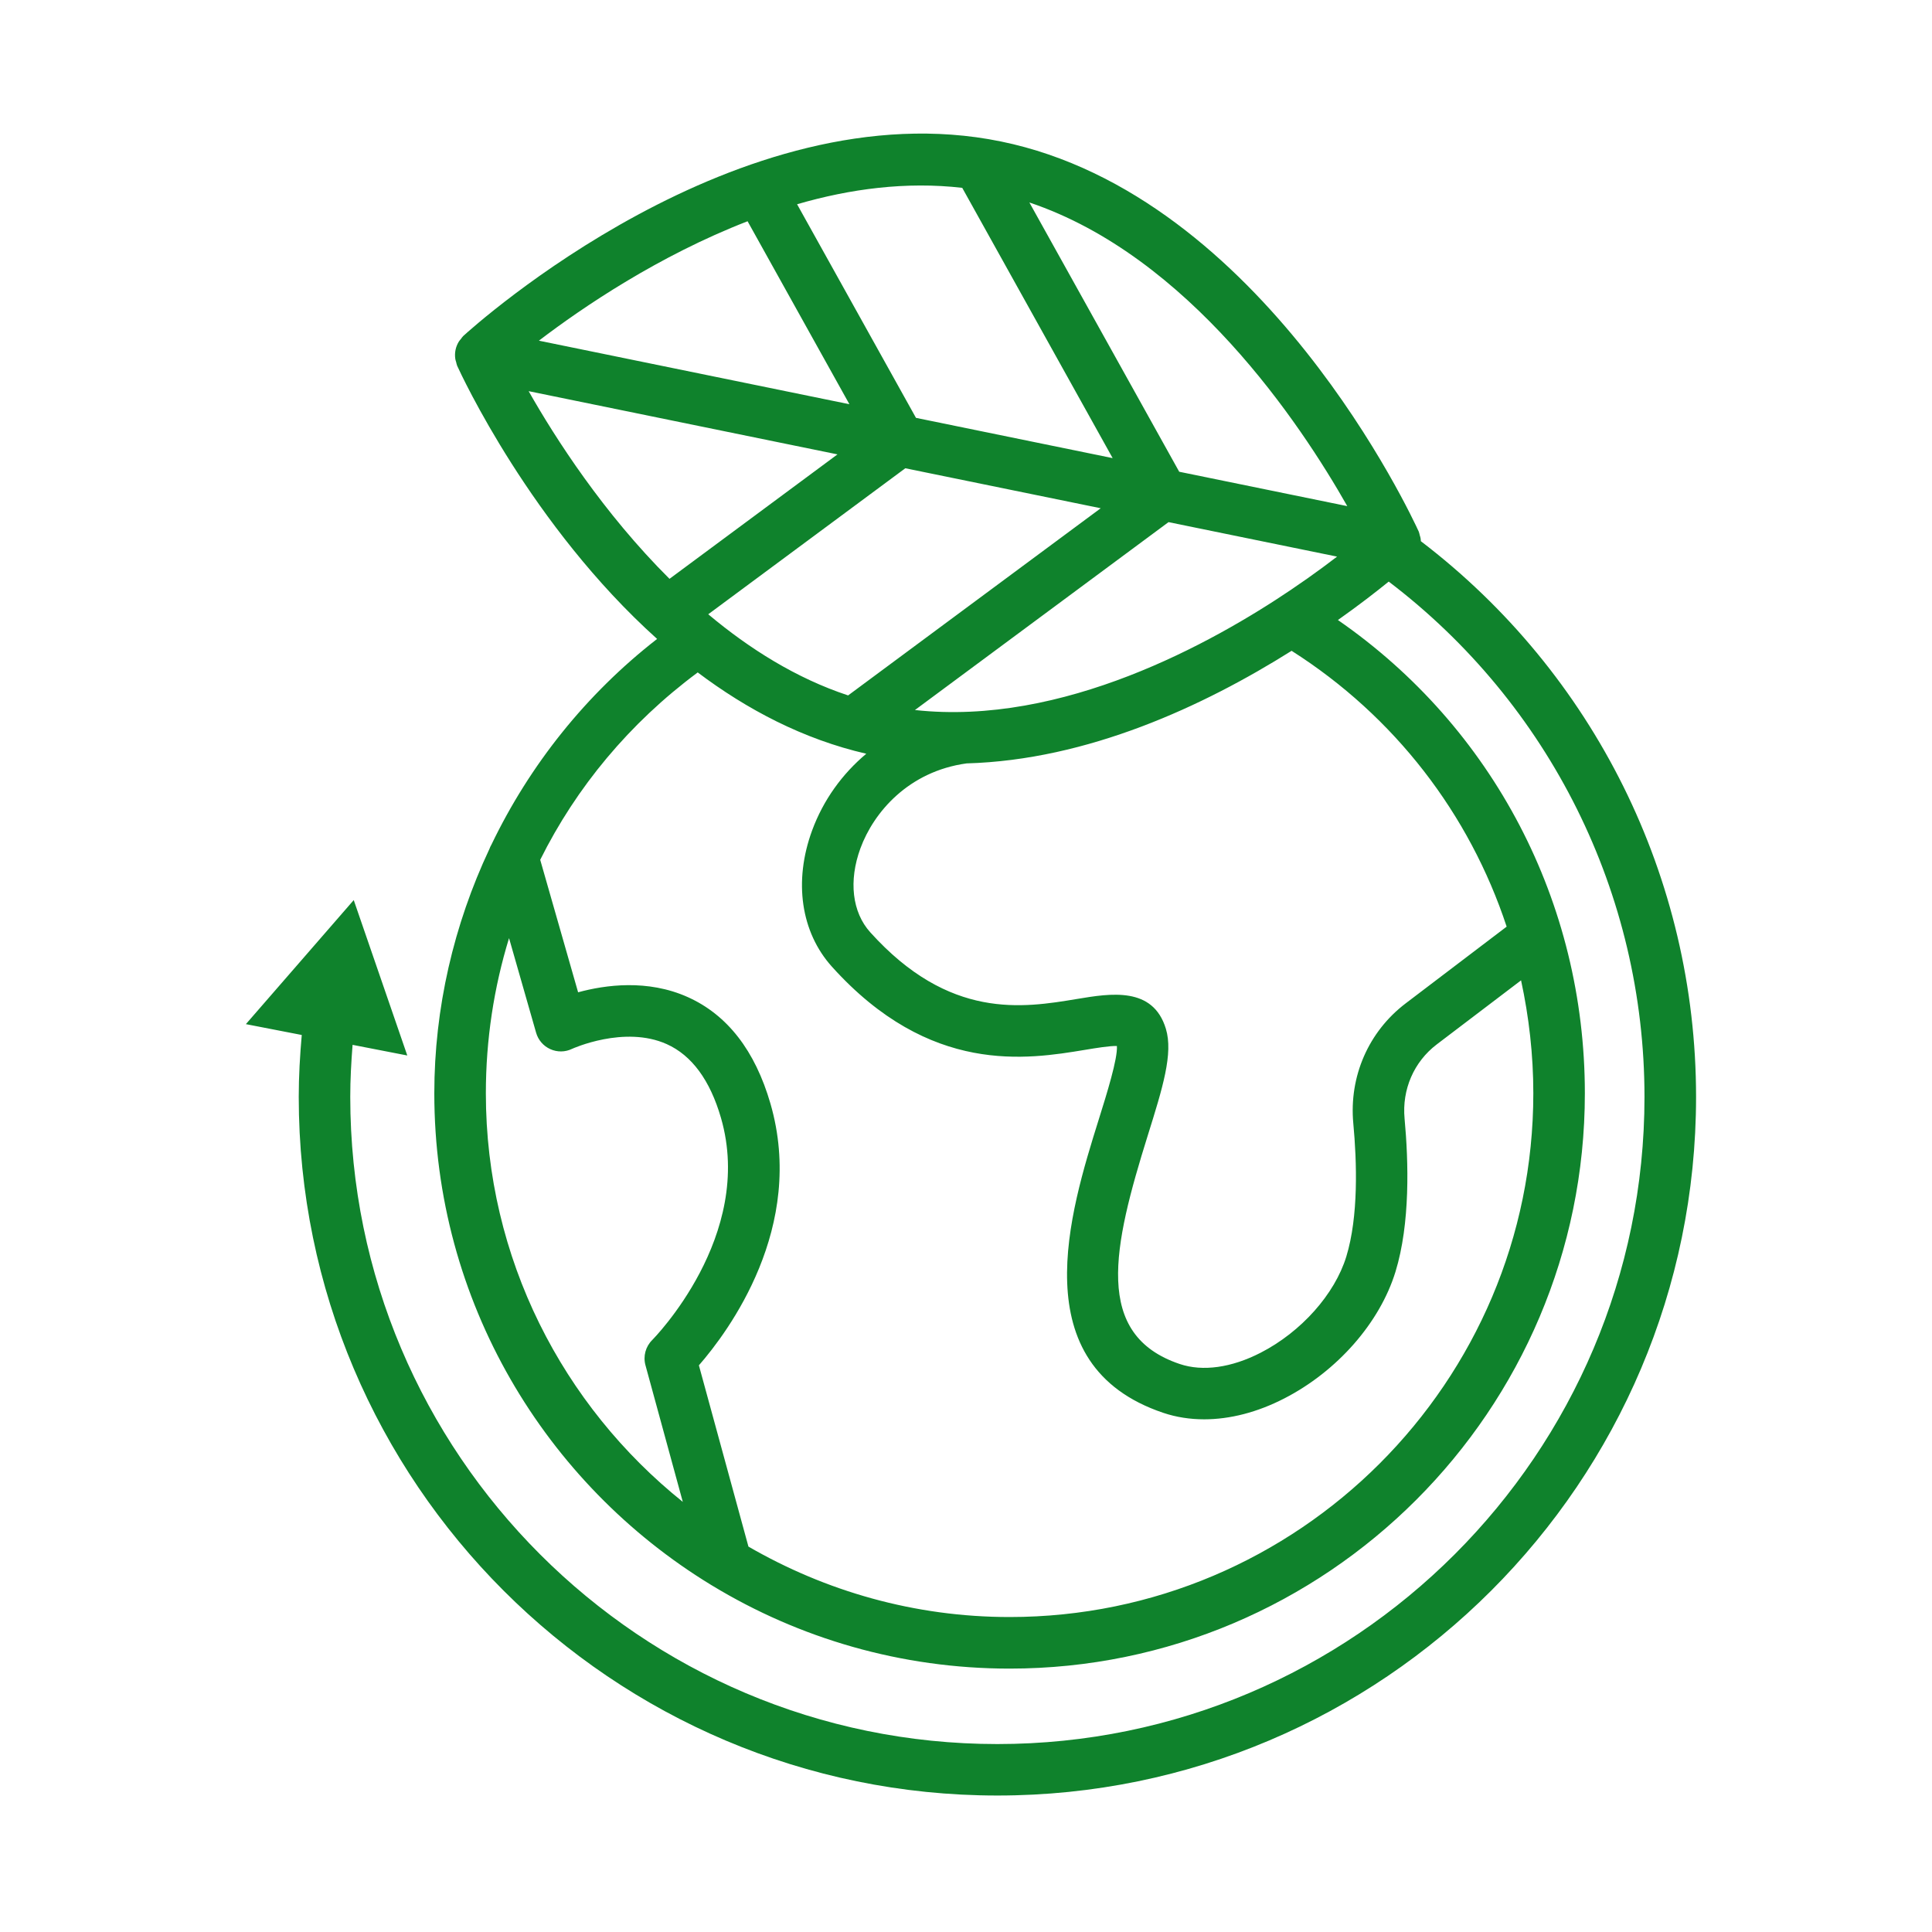 <svg version="1.1" id="Ebene_1" xmlns="http://www.w3.org/2000/svg" xmlns:xlink="http://www.w3.org/1999/xlink" x="0px" y="0px" viewBox="0 0 75 75" fill="#0f822c" style="enable-background:new 0 0 75 75;" xml:space="preserve">
<path d="M55.157,21.009c-0.002-0.04-0.004-0.078-0.011-0.117c-0.007-0.041-0.02-0.077-0.032-0.116
	c-0.013-0.046-0.018-0.094-0.038-0.139c-0.242-0.532-6.037-13.062-16.224-15.146
	c-10.184-2.084-20.438,7.159-20.87,7.554c-0.037,0.034-0.06,0.076-0.09,0.114
	c-0.026,0.032-0.053,0.059-0.075,0.094c-0.13,0.206-0.179,0.448-0.141,0.688
	c0.007,0.041,0.02,0.077,0.032,0.117c0.013,0.046,0.018,0.094,0.038,0.139
	c0.164,0.36,2.873,6.212,7.763,10.606c-2.758,2.145-4.946,4.894-6.431,7.985
	c-0.034,0.053-0.055,0.109-0.078,0.167c-1.383,2.94-2.14,6.176-2.14,9.488
	c0,8.069,4.303,15.153,10.734,19.077c0.019,0.014,0.041,0.023,0.06,0.036
	c3.369,2.042,7.319,3.219,11.538,3.219c12.314,0,22.332-10.019,22.332-22.332
	c0-7.417-3.57-14.211-9.586-18.374c0.82-0.58,1.484-1.095,1.972-1.492
	c6.241,4.745,9.929,12.12,9.929,20.005c0,13.853-11.27,25.122-25.122,25.122
	S13.597,56.433,13.597,42.58c0-0.672,0.037-1.346,0.09-2.019l2.124,0.413l-2.079-6.033l-4.187,4.816
	l2.169,0.421c-0.07,0.799-0.117,1.602-0.117,2.402c0,14.955,12.167,27.122,27.122,27.122
	s27.122-12.167,27.122-27.122C65.841,34.08,61.873,26.131,55.157,21.009z M50.742,22.464
	c-0,0-0,0-0.001,0c-0.196,0.138-0.4,0.279-0.612,0.422
	c-0.001,0-0.001,0.001-0.002,0.002h-0c-3.069,2.073-8.886,5.305-14.609,4.675l9.844-7.294
	l6.543,1.339C51.563,21.87,51.177,22.157,50.742,22.464z M29.021,8.589l3.953,7.103l-12.054-2.467
	C22.627,11.922,25.569,9.928,29.021,8.589z M42.73,19.73l-9.806,7.266
	c-2.015-0.666-3.828-1.808-5.43-3.15l7.65-5.668L42.73,19.73z M52.301,19.648l-6.524-1.335
	L39.96,7.86C46.153,9.941,50.486,16.448,52.301,19.648z M37.354,7.292l5.839,10.492l-7.635-1.563
	L30.943,7.929C33.003,7.329,35.183,7.041,37.354,7.292z M20.522,15.185l11.989,2.454l-6.521,4.831
	C23.427,19.92,21.56,17.015,20.522,15.185z M18.861,42.441c0-2.081,0.311-4.104,0.9-6.023
	l1.051,3.673c0.081,0.282,0.282,0.516,0.55,0.636c0.268,0.122,0.576,0.119,0.841-0.009
	c0.02-0.009,2.034-0.924,3.68-0.185c0.973,0.437,1.681,1.4,2.105,2.864
	c1.327,4.581-2.631,8.584-2.669,8.623c-0.257,0.254-0.358,0.627-0.263,0.976l1.45,5.307
	C21.853,54.573,18.861,48.854,18.861,42.441z M39.193,62.773c-3.694,0-7.15-1.006-10.139-2.735
	l-1.923-7.036c1.144-1.312,4.167-5.364,2.777-10.162c-0.595-2.054-1.674-3.444-3.207-4.132
	c-1.561-0.702-3.208-0.474-4.259-0.187l-1.471-5.143c1.401-2.817,3.466-5.305,6.101-7.264
	c0.005-0.003,0.006-0.009,0.011-0.012c1.911,1.44,4.1,2.596,6.546,3.158
	c-0.932,0.781-1.669,1.796-2.104,2.981c-0.724,1.972-0.435,3.948,0.772,5.288
	c3.806,4.223,7.578,3.598,9.832,3.225c0.416-0.069,0.962-0.16,1.229-0.147
	c0.033,0.492-0.392,1.854-0.709,2.865c-1.114,3.563-2.978,9.528,2.511,11.375
	c0.5,0.168,1.034,0.251,1.586,0.251c1,0,2.062-0.272,3.106-0.809
	c2.058-1.056,3.713-2.941,4.321-4.922c0.574-1.872,0.508-4.267,0.352-5.944
	c-0.105-1.128,0.362-2.204,1.249-2.879l3.273-2.487c0.307,1.421,0.476,2.887,0.476,4.384
	C59.525,53.651,50.404,62.773,39.193,62.773z M58.488,35.972l-3.923,2.981
	c-1.44,1.096-2.199,2.836-2.03,4.656c0.14,1.499,0.206,3.612-0.272,5.173
	c-0.448,1.459-1.752,2.923-3.322,3.729c-1.137,0.585-2.252,0.74-3.142,0.44
	c-3.366-1.132-2.596-4.542-1.24-8.882c0.576-1.842,0.991-3.173,0.7-4.133
	c-0.5-1.646-2.14-1.375-3.457-1.155c-2.087,0.346-4.946,0.821-8.02-2.591
	c-0.702-0.778-0.844-1.996-0.38-3.26c0.511-1.391,1.862-2.985,4.121-3.295
	c4.697-0.132,9.195-2.219,12.617-4.371C54.142,27.808,57.043,31.596,58.488,35.972z"></path>
</svg>